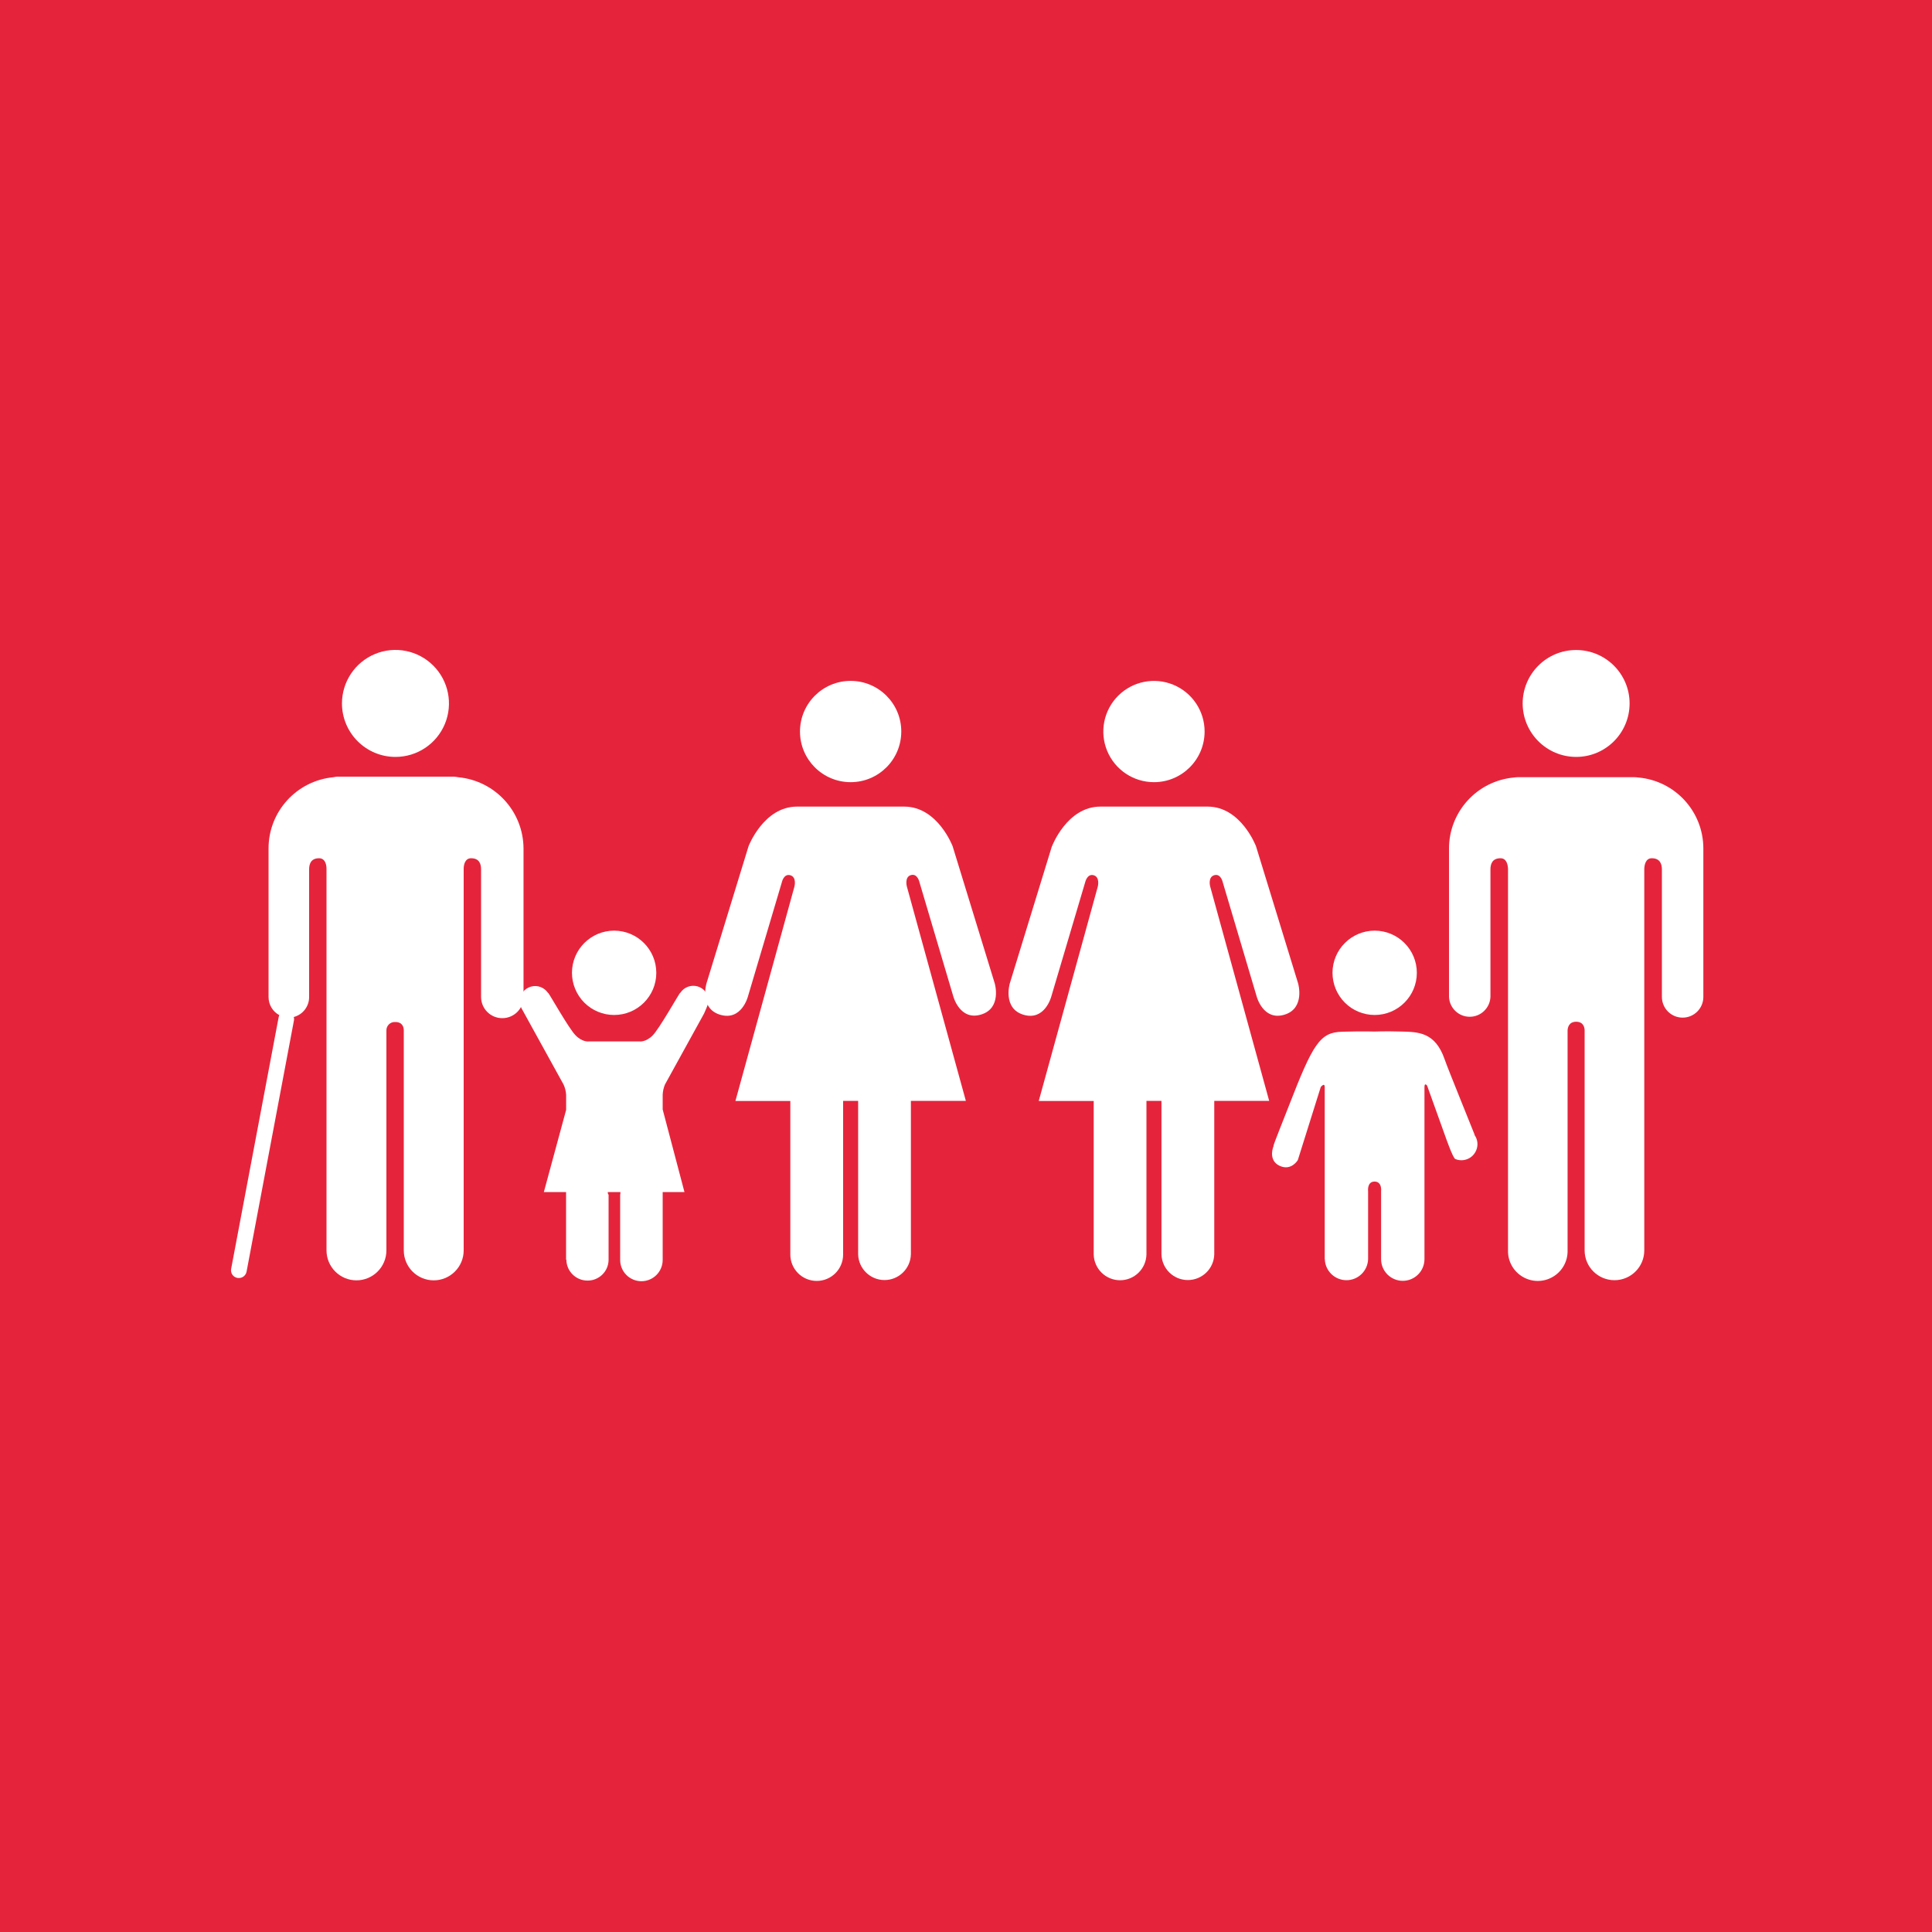 <svg width="40" height="40" viewBox="0 0 40 40" fill="none" xmlns="http://www.w3.org/2000/svg">
<path d="M40 0H0V40H40V0Z" fill="#E5243B"/>
<path d="M31.525 14.564C31.526 13.953 32.021 13.457 32.632 13.458C33.243 13.458 33.739 13.953 33.739 14.564C33.739 15.175 33.244 15.671 32.633 15.671C32.022 15.671 31.526 15.175 31.525 14.564Z" fill="white"/>
<path d="M33.926 16.098C34.686 16.168 35.267 16.806 35.266 17.569V20.64C35.266 20.877 35.074 21.069 34.837 21.069C34.6 21.069 34.408 20.877 34.408 20.64V18.002C34.408 17.903 34.379 17.769 34.198 17.769C34.073 17.769 34.047 17.902 34.043 17.986V25.888C34.043 26.229 33.767 26.505 33.426 26.505C33.085 26.505 32.808 26.229 32.808 25.888V21.334C32.808 21.284 32.79 21.154 32.633 21.154C32.476 21.154 32.457 21.284 32.455 21.334V25.888C32.461 26.112 32.345 26.321 32.151 26.435C31.958 26.549 31.719 26.549 31.526 26.435C31.332 26.321 31.216 26.112 31.222 25.888V17.986C31.218 17.902 31.191 17.769 31.067 17.769C30.885 17.769 30.858 17.903 30.858 18.002V20.64C30.848 20.87 30.659 21.051 30.429 21.051C30.199 21.051 30.01 20.87 30 20.64V17.569C30 16.805 30.582 16.168 31.342 16.098C31.369 16.094 31.395 16.092 31.422 16.091H33.84C33.868 16.092 33.896 16.094 33.924 16.098" fill="white"/>
<path d="M24.94 15.145C24.94 14.721 24.684 14.339 24.292 14.177C23.901 14.015 23.45 14.105 23.15 14.405C22.85 14.705 22.761 15.156 22.923 15.547C23.086 15.939 23.468 16.194 23.892 16.194C24.471 16.194 24.94 15.724 24.94 15.145Z" fill="white"/>
<path d="M21.779 17.52L20.907 20.36C20.907 20.36 20.752 20.88 21.193 21.01C21.634 21.14 21.766 20.632 21.766 20.632L22.468 18.264C22.468 18.264 22.509 18.082 22.644 18.121C22.779 18.161 22.729 18.355 22.729 18.355L21.506 22.795H22.644V25.974C22.652 26.27 22.894 26.506 23.19 26.506C23.486 26.506 23.728 26.27 23.736 25.974V22.792H24.047V25.97C24.055 26.267 24.297 26.502 24.593 26.502C24.889 26.502 25.132 26.267 25.14 25.97V22.792H26.277L25.055 18.352C25.055 18.352 25.003 18.16 25.14 18.12C25.276 18.08 25.315 18.263 25.315 18.263L26.018 20.631C26.018 20.631 26.151 21.139 26.59 21.009C27.028 20.879 26.876 20.36 26.876 20.36L26.004 17.52C26.004 17.52 25.693 16.7 25.004 16.7H22.781C22.091 16.7 21.781 17.52 21.781 17.52" fill="white"/>
<path d="M18.66 15.145C18.66 14.566 18.19 14.097 17.611 14.097C17.032 14.097 16.563 14.567 16.563 15.146C16.563 15.725 17.033 16.194 17.612 16.194C18.191 16.194 18.66 15.724 18.66 15.145Z" fill="white"/>
<path d="M15.498 17.52L14.627 20.36C14.627 20.36 14.471 20.88 14.913 21.01C15.354 21.14 15.485 20.632 15.485 20.632L16.188 18.264C16.188 18.264 16.226 18.082 16.363 18.121C16.5 18.161 16.448 18.355 16.448 18.355L15.226 22.795H16.363V25.974C16.363 26.276 16.608 26.52 16.91 26.52C17.212 26.52 17.456 26.276 17.456 25.974V22.792H17.767V25.97C17.775 26.266 18.017 26.502 18.313 26.502C18.609 26.502 18.851 26.266 18.859 25.97V22.792H19.997L18.775 18.352C18.775 18.352 18.723 18.157 18.859 18.118C18.995 18.078 19.035 18.26 19.035 18.26L19.737 20.629C19.737 20.629 19.871 21.136 20.309 21.006C20.748 20.876 20.595 20.36 20.595 20.36L19.723 17.52C19.723 17.52 19.413 16.7 18.723 16.7H16.5C15.811 16.7 15.498 17.52 15.498 17.52Z" fill="white"/>
<path d="M28.461 21.014C28.943 21.014 29.334 20.623 29.334 20.141C29.334 19.66 28.944 19.269 28.462 19.268C27.98 19.268 27.589 19.658 27.588 20.14C27.588 20.372 27.68 20.594 27.843 20.758C28.007 20.922 28.23 21.014 28.461 21.014Z" fill="white"/>
<path d="M26.369 23.725C26.326 23.827 26.291 24.045 26.496 24.138C26.736 24.248 26.87 24.018 26.87 24.018L27.345 22.505C27.345 22.505 27.427 22.404 27.427 22.508V26.07H27.429C27.436 26.312 27.635 26.505 27.877 26.505C28.119 26.505 28.317 26.312 28.325 26.07V24.663C28.325 24.663 28.299 24.463 28.459 24.463C28.619 24.463 28.594 24.663 28.594 24.663V26.069C28.594 26.317 28.795 26.518 29.043 26.518C29.291 26.518 29.492 26.317 29.492 26.069V22.507C29.492 22.402 29.547 22.477 29.547 22.477L29.919 23.513C29.919 23.513 30.079 23.976 30.13 23.996C30.211 24.03 30.302 24.03 30.384 23.996C30.465 23.963 30.529 23.898 30.563 23.817C30.608 23.712 30.595 23.59 30.527 23.497L30.531 23.494C30.52 23.46 29.975 22.124 29.911 21.936C29.714 21.361 29.355 21.366 29.011 21.357C28.666 21.347 28.459 21.357 28.459 21.357C28.459 21.357 28.239 21.348 27.783 21.361C27.328 21.374 27.183 21.609 26.683 22.9C26.611 23.086 26.369 23.687 26.366 23.723L26.369 23.725Z" fill="white"/>
<path d="M8.186 15.671C8.635 15.672 9.039 15.402 9.211 14.988C9.382 14.574 9.288 14.098 8.971 13.781C8.655 13.464 8.178 13.369 7.764 13.54C7.35 13.712 7.08 14.116 7.08 14.564C7.081 15.175 7.576 15.67 8.186 15.671Z" fill="white"/>
<path d="M9.489 16.092C9.459 16.086 9.43 16.082 9.4 16.08H6.98C6.953 16.082 6.926 16.086 6.9 16.092C6.139 16.165 5.558 16.805 5.56 17.569V20.64C5.559 20.798 5.645 20.944 5.784 21.018C5.778 21.03 5.773 21.043 5.77 21.056L4.786 26.268C4.777 26.31 4.786 26.354 4.81 26.39C4.835 26.426 4.872 26.45 4.915 26.458C4.925 26.459 4.935 26.46 4.945 26.46C5.023 26.461 5.09 26.405 5.105 26.328L6.088 21.116C6.09 21.096 6.088 21.075 6.082 21.056C6.271 21.006 6.402 20.835 6.4 20.64V18.002C6.4 17.903 6.426 17.769 6.607 17.769C6.732 17.769 6.76 17.902 6.76 17.986V25.888C6.76 26.23 7.038 26.508 7.38 26.508C7.722 26.508 8 26.23 8 25.888V21.334C7.999 21.286 8.019 21.239 8.054 21.206C8.09 21.172 8.138 21.156 8.186 21.16C8.344 21.16 8.36 21.284 8.36 21.334V25.888C8.36 26.23 8.637 26.508 8.98 26.508C9.322 26.508 9.6 26.23 9.6 25.888V17.986C9.6 17.902 9.629 17.769 9.753 17.769C9.935 17.769 9.96 17.903 9.96 18.002V20.64C9.96 20.883 10.156 21.08 10.399 21.08C10.643 21.08 10.839 20.883 10.839 20.64V17.569C10.836 16.802 10.252 16.164 9.489 16.092Z" fill="white"/>
<path d="M13.766 22.456L14.576 20.986C14.576 20.986 14.674 20.775 14.674 20.725C14.671 20.584 14.577 20.461 14.442 20.422C14.306 20.384 14.161 20.438 14.085 20.556H14.081C14.056 20.578 13.648 21.302 13.514 21.436C13.372 21.58 13.244 21.562 13.244 21.562H12.187C12.187 21.562 12.059 21.58 11.917 21.436C11.781 21.302 11.375 20.578 11.349 20.556L11.347 20.559C11.27 20.443 11.127 20.389 10.993 20.427C10.859 20.465 10.764 20.585 10.76 20.724C10.764 20.772 10.775 20.819 10.791 20.864L11.669 22.456C11.699 22.523 11.717 22.594 11.721 22.666V22.98L11.26 24.68H11.72V26.08H11.726C11.728 26.32 11.923 26.513 12.163 26.513C12.402 26.515 12.597 26.324 12.6 26.086V24.736C12.587 24.721 12.581 24.7 12.585 24.68H12.845C12.847 24.699 12.845 24.718 12.84 24.736V26.086C12.84 26.329 13.037 26.526 13.28 26.526C13.523 26.526 13.72 26.329 13.72 26.086V24.68H14.171L13.72 22.97V22.666C13.723 22.594 13.739 22.523 13.766 22.456Z" fill="white"/>
<path d="M12.715 21.014C13.197 21.014 13.588 20.624 13.588 20.142C13.588 19.66 13.198 19.269 12.716 19.268C12.234 19.268 11.843 19.658 11.842 20.14C11.842 20.372 11.934 20.594 12.097 20.758C12.261 20.922 12.483 21.014 12.715 21.014Z" fill="white"/>
</svg>
